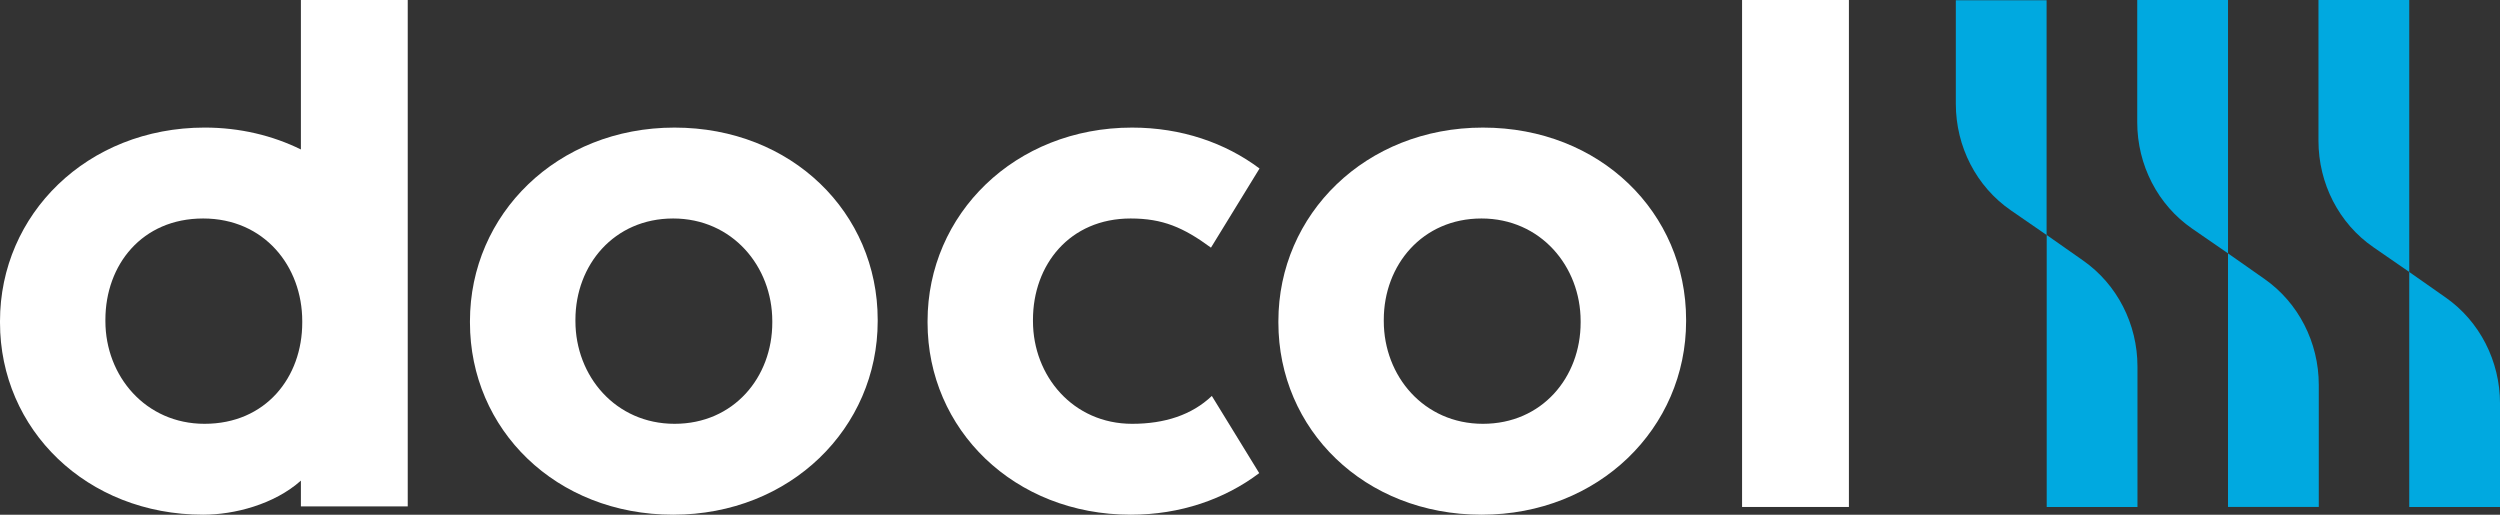 <?xml version="1.0" encoding="UTF-8"?> <svg xmlns="http://www.w3.org/2000/svg" width="170" height="35" viewBox="0 0 170 35" fill="none"><rect x="0" y="0" width="170" height="35" fill="#333333" stroke="none"/><g clip-path="url(#clip0_18950_25)"><path d="M139.169 15.98L136.728 14.296C134.396 12.687 132.996 9.971 132.996 7.062V0.016H139.169V15.98Z" fill="#00A9E0"></path><path d="M145.348 34.474H139.176V15.98L141.657 17.721C143.964 19.334 145.348 22.035 145.348 24.924V34.48V34.474Z" fill="#00A9E0"></path><path d="M151.505 17.229L149.064 15.545C146.732 13.936 145.332 11.22 145.332 8.311V0H151.505V17.229Z" fill="#00A9E0"></path><path d="M157.677 34.473H151.504V17.229L153.985 18.969C156.292 20.582 157.677 23.284 157.677 26.172V34.478V34.473Z" fill="#00A9E0"></path><path d="M163.829 18.494L161.389 16.809C159.056 15.201 157.656 12.485 157.656 9.576V0H163.829V18.494Z" fill="#00A9E0"></path><path d="M170.001 34.474H163.828V18.494L166.31 20.234C168.617 21.848 170.001 24.549 170.001 27.438V34.479V34.474Z" fill="#00A9E0"></path><path d="M82.402 26.927C81.049 28.212 79.208 28.819 76.983 28.819C72.969 28.819 70.242 25.566 70.242 21.838V21.742C70.242 18.014 72.728 14.857 76.886 14.857C79.07 14.857 80.48 15.469 82.346 16.84L85.648 11.458C83.32 9.713 80.336 8.676 76.983 8.676C69.001 8.676 63.074 14.574 63.074 21.838V21.934C63.074 29.198 68.955 35 76.891 35C80.27 35 83.279 33.943 85.627 32.173L82.407 26.927H82.402Z" fill="white"></path><path d="M31.957 21.934V21.838C31.957 14.574 37.884 8.676 45.866 8.676C53.849 8.676 59.683 14.478 59.683 21.742V21.838C59.683 29.102 53.756 35 45.774 35C37.791 35 31.957 29.198 31.957 21.934ZM52.516 21.934V21.838C52.516 18.11 49.793 14.857 45.774 14.857C41.754 14.857 39.129 18.019 39.129 21.742V21.838C39.129 25.566 41.852 28.819 45.871 28.819C49.891 28.819 52.516 25.657 52.516 21.934Z" fill="white"></path><path d="M118.461 34.474H125.726V0H118.461V34.474Z" fill="white"></path><path d="M27.726 0H20.461V10.163C18.539 9.217 16.319 8.675 13.914 8.675C5.927 8.68 0 14.574 0 21.838V21.934C0 29.198 5.88 35 13.817 35C15.924 35 18.646 34.302 20.461 32.683V34.433H27.726V0ZM13.909 28.819C9.895 28.819 7.167 25.566 7.167 21.838V21.742C7.167 18.013 9.654 14.857 13.812 14.857C17.97 14.857 20.553 18.11 20.553 21.838V21.934C20.553 25.662 18.067 28.819 13.909 28.819Z" fill="white"></path><path d="M86.93 21.934V21.838C86.93 14.574 92.856 8.676 100.839 8.676C108.821 8.676 114.655 14.478 114.655 21.742V21.838C114.655 29.102 108.729 35 100.746 35C92.764 35 86.93 29.198 86.93 21.934ZM107.483 21.934V21.838C107.483 18.11 104.761 14.857 100.741 14.857C96.722 14.857 94.097 18.019 94.097 21.742V21.838C94.097 25.566 96.819 28.819 100.839 28.819C104.858 28.819 107.483 25.657 107.483 21.934Z" fill="white"></path></g><defs><clipPath id="clip0_18950_25"><rect width="170" height="35" fill="white"></rect></clipPath></defs></svg> 